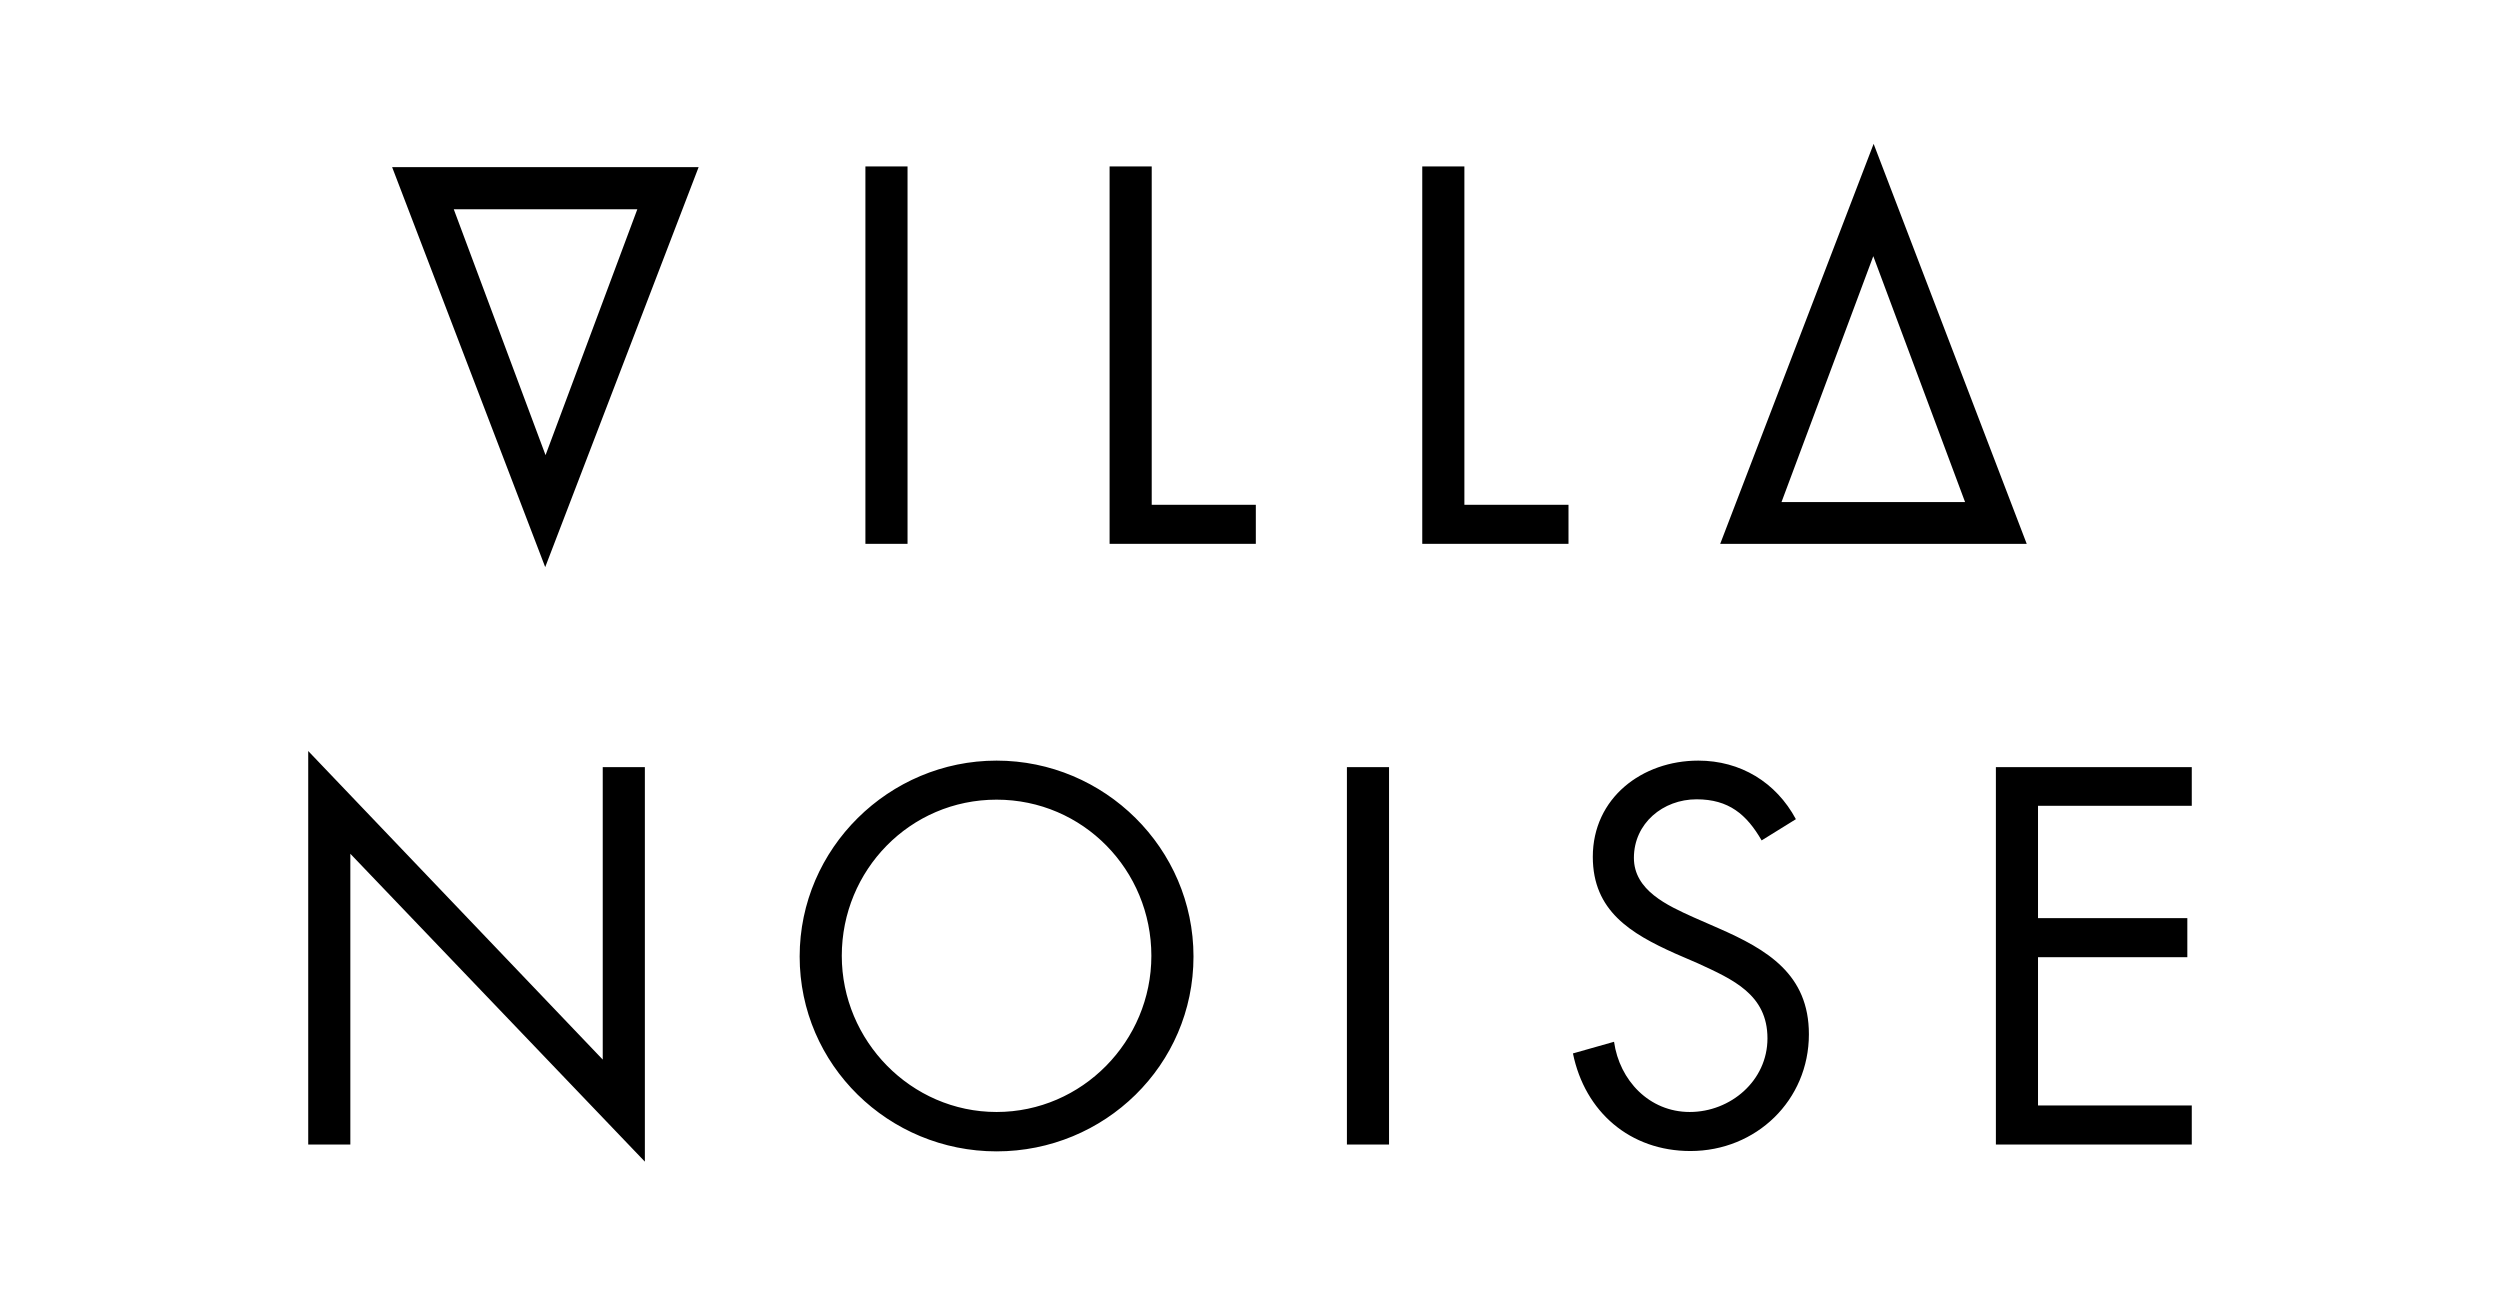 <svg enable-background="new 0 0 730 380" viewBox="0 0 730 380" xmlns="http://www.w3.org/2000/svg"><path d="m265 48.6h-12.3v110.2h12.3zm71.2 0h-12.2v110.2h42.7v-11.4h-30.4v-98.8zm91.4 0h-12.3v110.2h42.7v-11.4h-30.4z"/><path d="m204 48.8h-13.3-62.9-13.3l44.7 116.8zm-17.9 12.3-26.8 71.8-26.8-71.8z"/><path d="m502.3 158.8h13.3 62.9 13.3l-44.7-116.8zm17.9-12.2 26.8-71.8 26.8 71.8z"/><path d="m90 334.2h12.3v-84.9l86 89.9v-115.2h-12.3v85.4l-86-90.1zm201-112.1c-31.4 0-57.5 25.6-57.5 57.2 0 31.7 26 56.9 57.5 56.9s57.5-25.1 57.5-56.9c0-31.6-26-57.2-57.5-57.2zm0 11.4c25.3 0 45.2 20.6 45.2 45.6 0 24.9-20.2 45.6-45.2 45.6s-45.2-20.8-45.2-45.6c0-25 19.9-45.6 45.2-45.6zm114.6-9.5h-12.3v110.2h12.3zm118.8 15.2c-5.8-10.8-16.2-17.1-28.5-17.1-16.4 0-30.8 10.9-30.8 28.1 0 15.8 11.1 22.4 24 28.2l6.7 2.9c10.2 4.7 20.3 9.1 20.3 21.9 0 12.4-10.8 21.5-22.7 21.5-11.8 0-20.5-9.2-22.1-20.5l-12 3.4c3.5 17.1 16.7 28.5 34.3 28.5 19.2 0 34.6-14.8 34.6-34.1 0-17.5-12.1-24.7-26.5-31l-7.3-3.2c-7.5-3.4-17.3-7.8-17.3-17.3 0-10.1 8.5-17.1 18.3-17.1 9.4 0 14.6 4.4 19 12zm58.5 95h57.1v-11.4h-44.9v-43.3h43.6v-11.4h-43.6v-32.8h44.9v-11.3h-57.2v110.2z"/></svg>